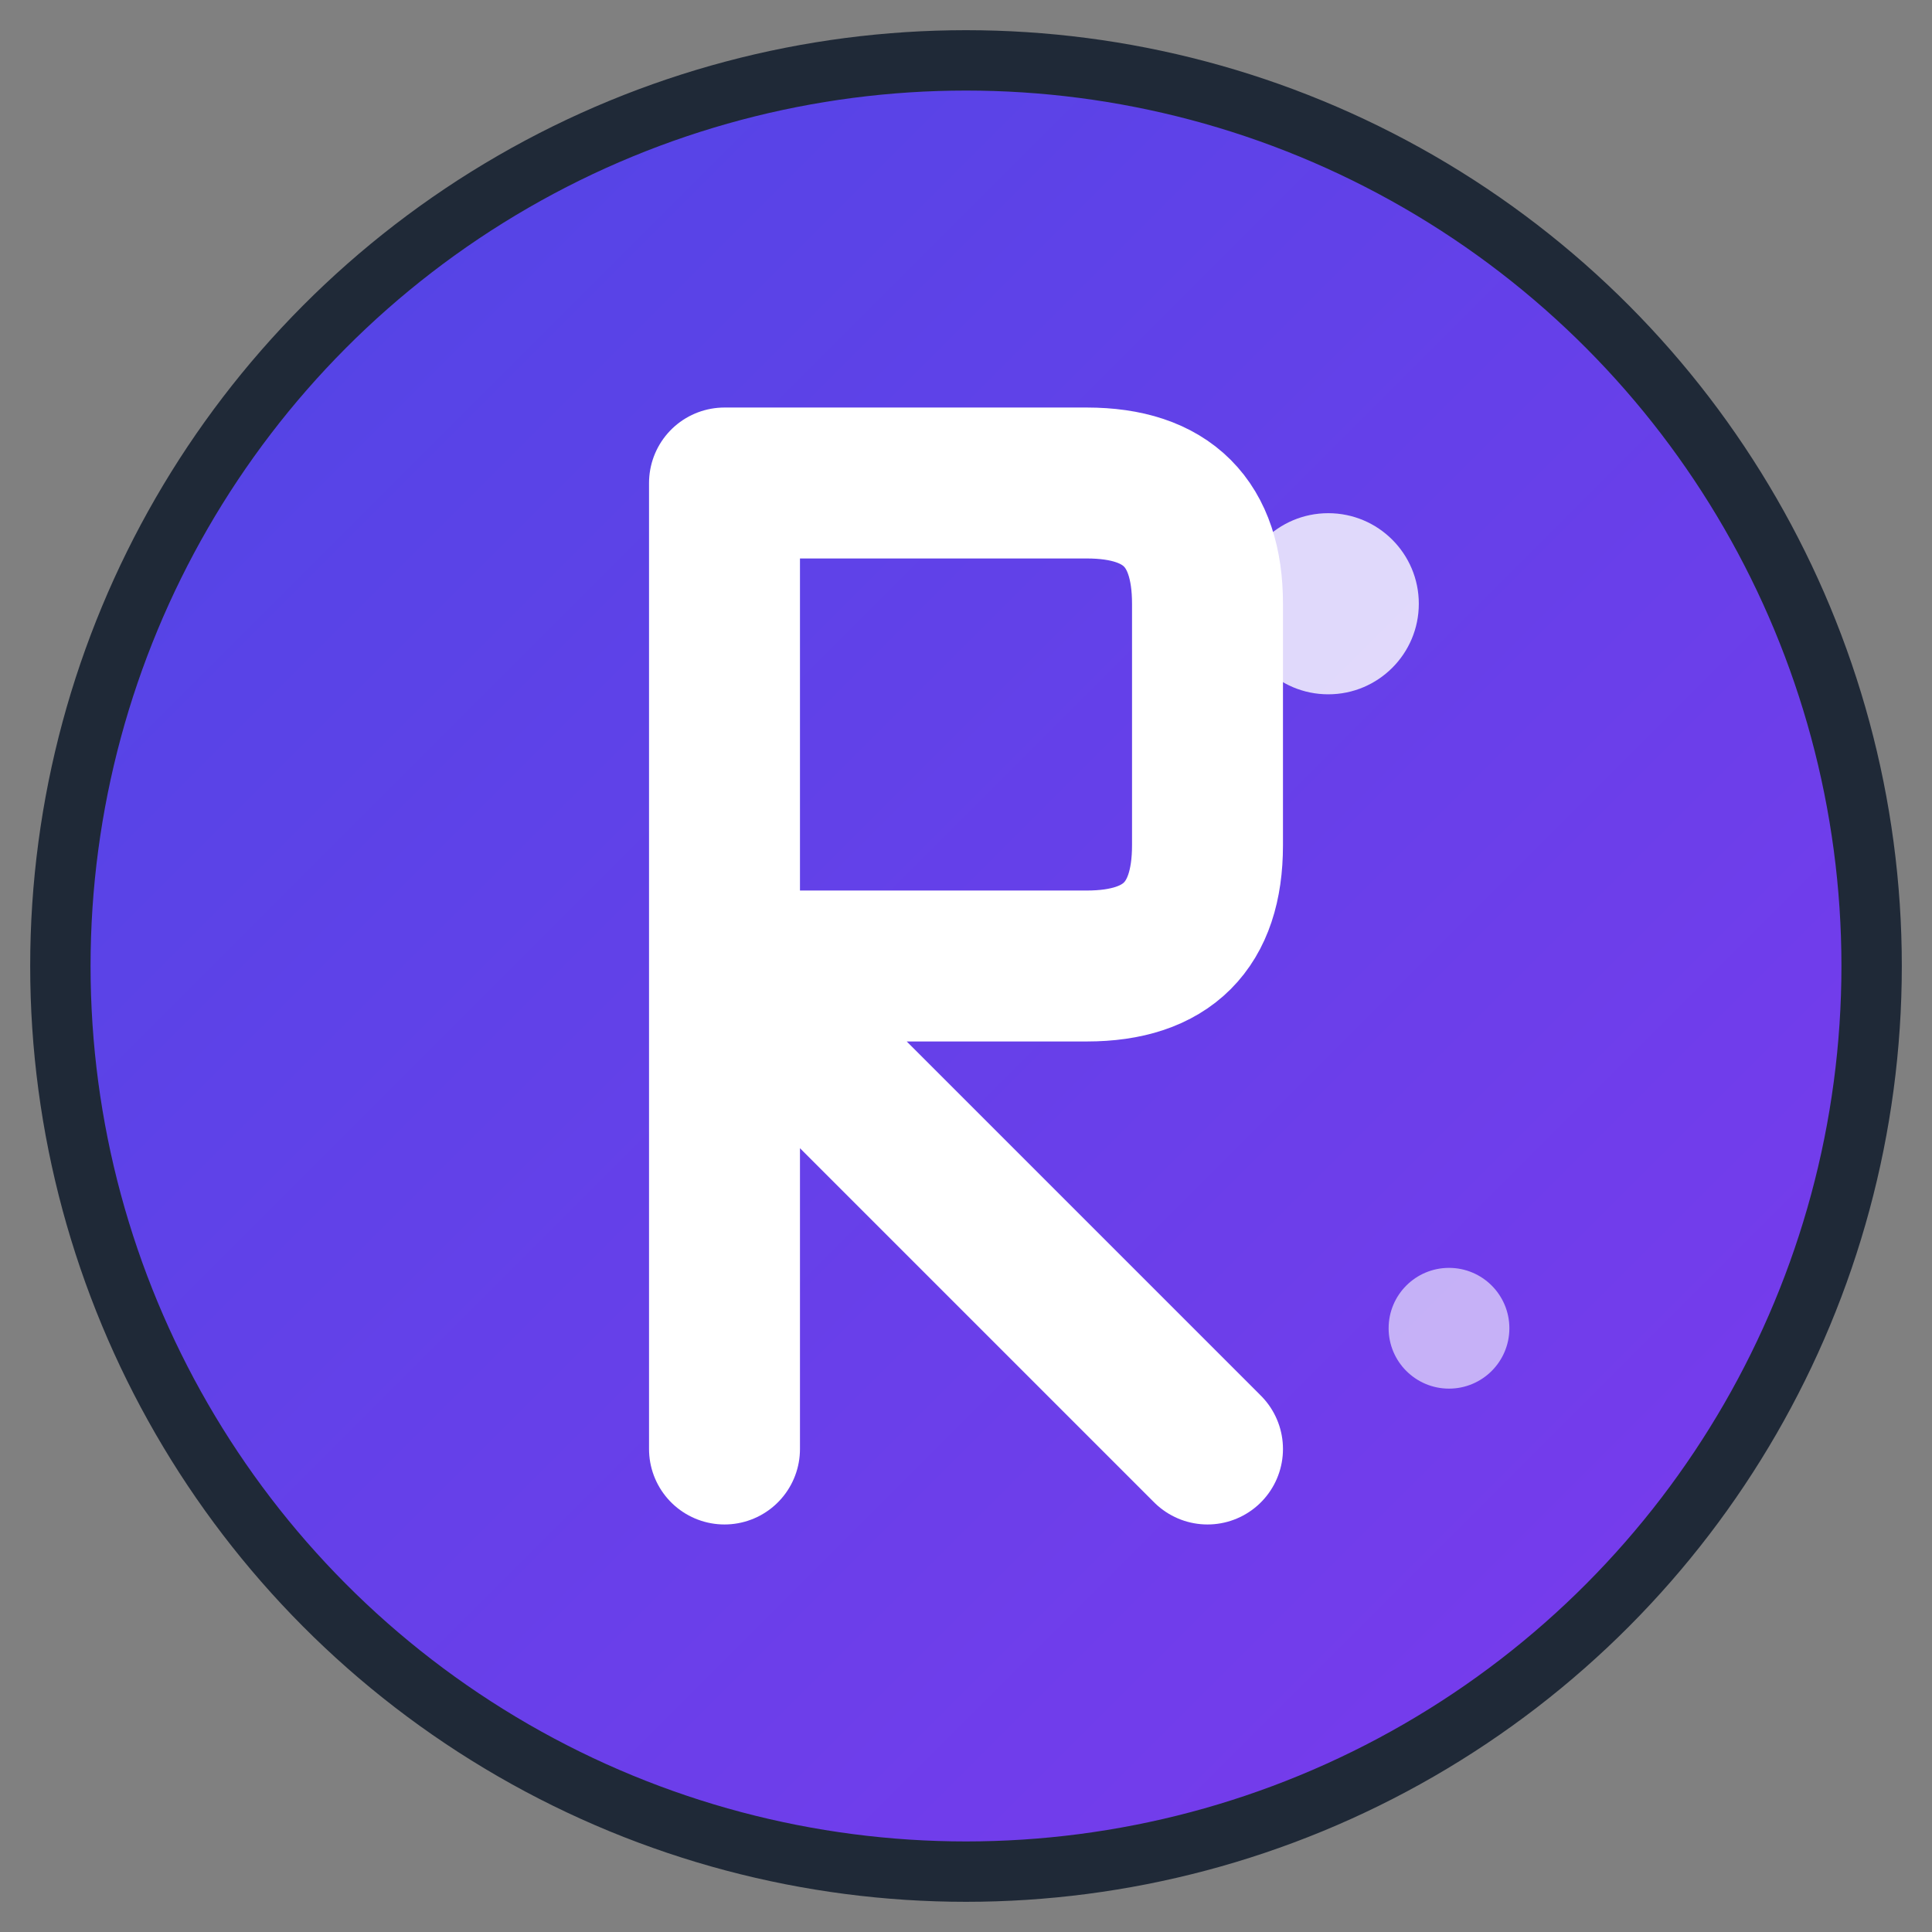 <svg xmlns="http://www.w3.org/2000/svg" viewBox="0 0 32 32" width="32" height="32">
  <rect x="0" y="0" width="32" height="32" fill="#808080" stroke="none"/>
  <defs>
    <linearGradient id="gradient" x1="0%" y1="0%" x2="100%" y2="100%">
      <stop offset="0%" style="stop-color:#4F46E5;stop-opacity:1" />
      <stop offset="100%" style="stop-color:#7C3AED;stop-opacity:1" />
    </linearGradient>
  </defs>
  
  <!-- Background circle -->
  <circle cx="16" cy="16" r="15" fill="url(#gradient)" stroke="#1F2937" stroke-width="1"/>
  
  <!-- Rosetta "R" letter -->
  <path d="M12 8 L12 24 M12 8 L18 8 Q20 8 20 10 L20 14 Q20 16 18 16 L12 16 M12 16 L20 24" 
        fill="none" 
        stroke="white" 
        stroke-width="2.5" 
        stroke-linecap="round" 
        stroke-linejoin="round"/>
  
  <!-- Decorative dots -->
  <circle cx="22" cy="10" r="1.5" fill="white" opacity="0.8"/>
  <circle cx="24" cy="22" r="1" fill="white" opacity="0.6"/>
</svg>
